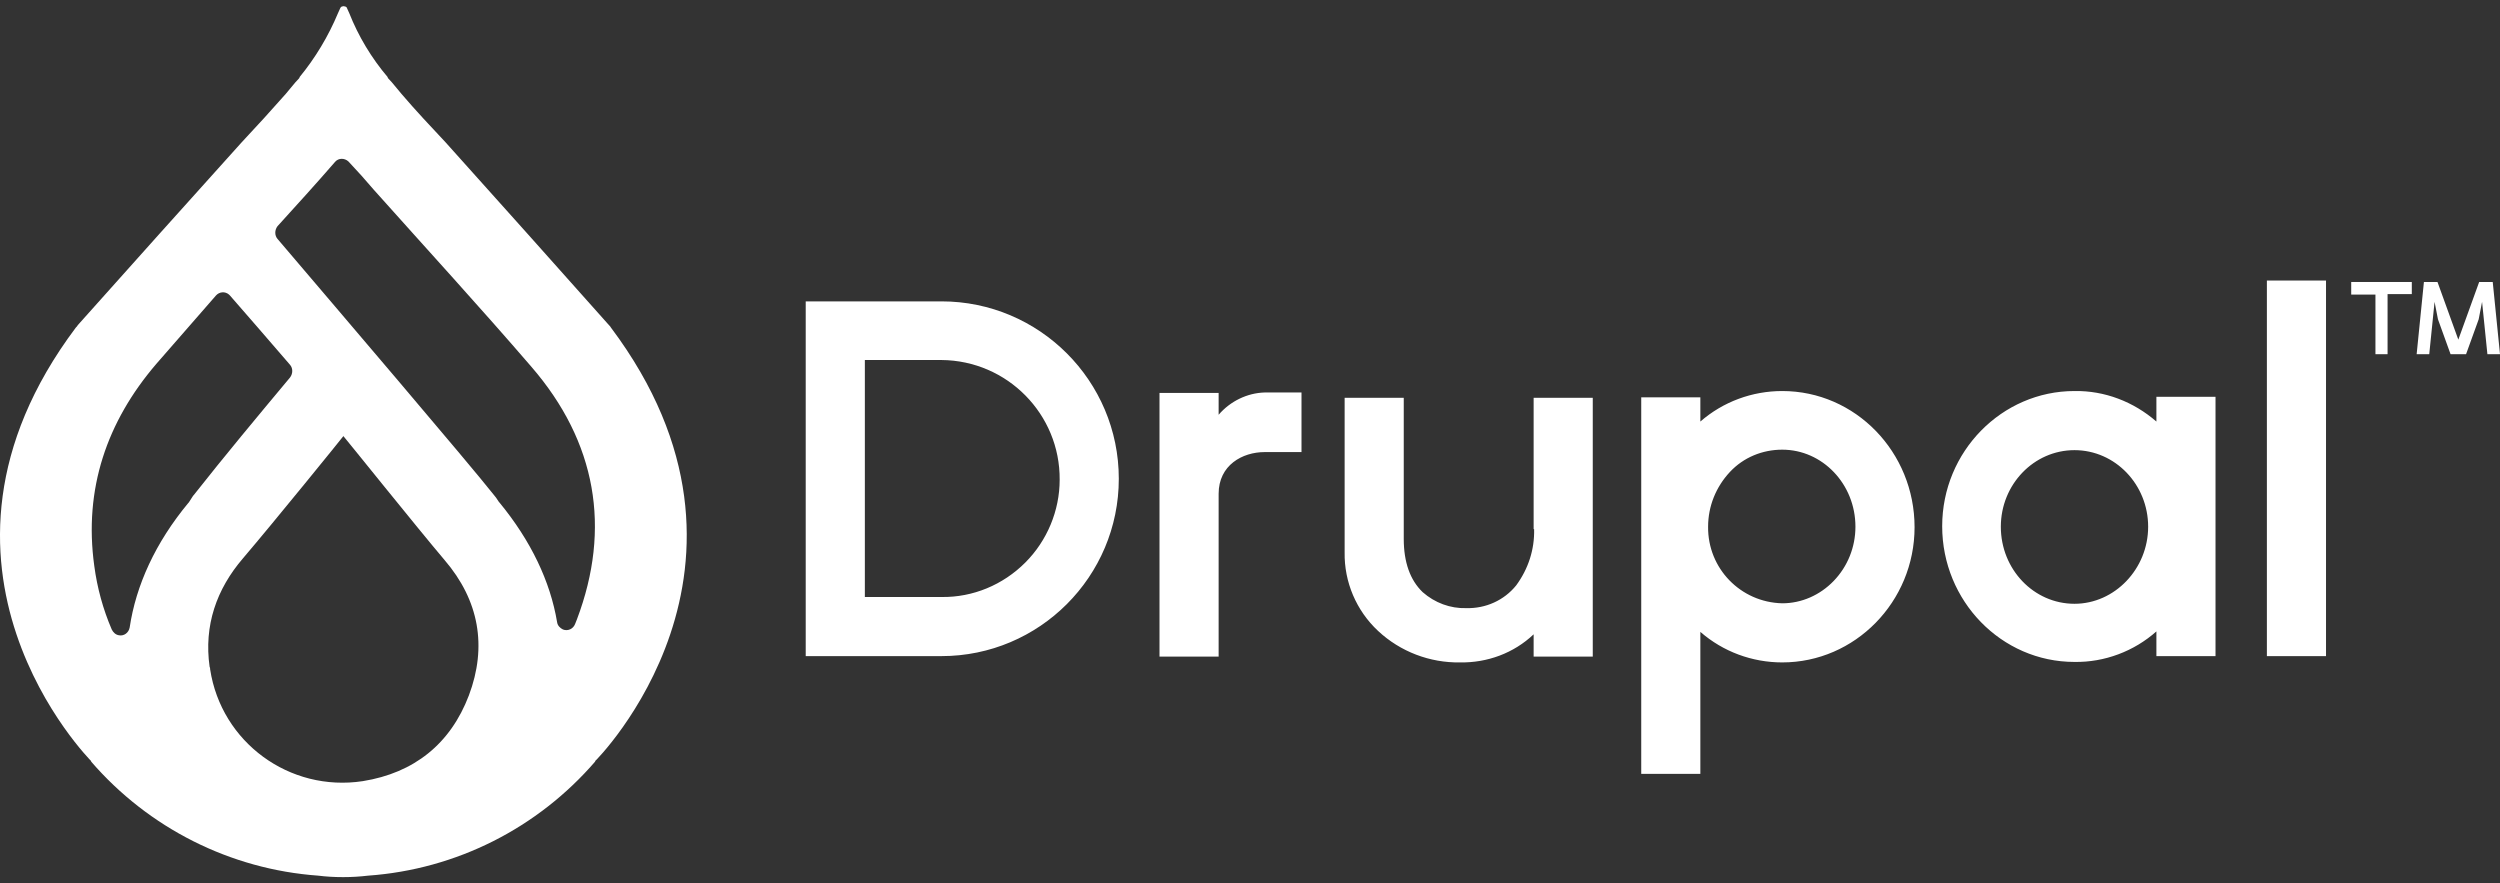 <svg width="150" height="53" viewBox="0 0 150 53" fill="none" xmlns="http://www.w3.org/2000/svg">
    <rect x="0" y="0" width="150" height="53" fill="#333333" stroke="none"/>
    <path fill="#FFFFFF" d="M36.654 19.652C36.625 19.594 36.596 19.565 36.538 19.507C33.688 16.308 29.646 11.772 26.738 8.544C25.837 7.585 24.936 6.625 24.092 5.637C23.889 5.404 23.714 5.171 23.511 4.939C23.336 4.764 23.249 4.648 23.249 4.648H23.278C22.289 3.485 21.504 2.176 20.952 0.781L20.806 0.461C20.806 0.432 20.777 0.432 20.748 0.402C20.719 0.402 20.661 0.373 20.632 0.373H20.603C20.545 0.373 20.516 0.402 20.487 0.402C20.457 0.432 20.457 0.432 20.428 0.461L20.283 0.781C19.701 2.176 18.916 3.485 17.957 4.648H17.986C17.986 4.648 17.899 4.764 17.724 4.939C17.521 5.171 17.346 5.404 17.143 5.637C16.27 6.625 15.398 7.585 14.496 8.544C11.589 11.772 7.518 16.308 4.668 19.507C4.639 19.565 4.61 19.594 4.552 19.652C-6.207 33.988 5.482 45.677 5.482 45.677H5.453C8.914 49.69 13.828 52.161 19.091 52.539C19.556 52.597 20.05 52.627 20.574 52.627H20.603C21.097 52.627 21.592 52.597 22.086 52.539C27.378 52.161 32.263 49.69 35.724 45.677H35.694C35.724 45.677 47.413 33.988 36.654 19.652ZM11.589 29.742L11.327 30.149L11.298 30.178C9.321 32.563 8.158 35.122 7.78 37.651C7.721 37.971 7.431 38.175 7.14 38.117C6.936 38.088 6.791 37.942 6.704 37.768C6.18 36.547 5.831 35.267 5.657 33.959C5.017 29.335 6.413 25.293 9.379 21.833C10.571 20.466 11.763 19.1 12.955 17.733C13.159 17.5 13.508 17.471 13.741 17.675C13.77 17.704 13.77 17.704 13.799 17.733C14.758 18.838 16.009 20.263 17.404 21.891C17.579 22.095 17.579 22.415 17.404 22.647C15.485 24.944 13.45 27.387 11.618 29.713L11.589 29.742ZM28.134 41.722C27.029 44.63 24.848 46.375 21.766 46.869C17.375 47.538 13.275 44.543 12.607 40.152C12.607 40.094 12.607 40.065 12.577 40.007C12.228 37.535 12.985 35.354 14.584 33.493C16.445 31.312 20.545 26.253 20.603 26.166C20.69 26.253 25.052 31.69 26.68 33.61C28.745 36.023 29.239 38.785 28.134 41.722ZM34.618 37.157C34.589 37.244 34.531 37.361 34.502 37.448C34.386 37.739 34.066 37.884 33.775 37.768C33.601 37.681 33.455 37.535 33.426 37.332C33.019 34.889 31.856 32.447 29.966 30.149L29.937 30.12L29.762 29.858L29.646 29.713C28.134 27.794 20.138 18.431 16.648 14.331C16.474 14.127 16.474 13.807 16.648 13.575C17.811 12.295 18.974 11.016 20.109 9.707C20.312 9.475 20.661 9.475 20.894 9.678L20.923 9.707C21.446 10.26 21.941 10.812 22.435 11.394C25.604 14.941 28.803 18.431 31.885 22.008C35.782 26.515 36.683 31.69 34.618 37.157Z"></path>
    <path fill="#FFFFFF" d="M141.073 16.919H144.708V17.646H143.254V21.252H142.527V17.675H141.073V16.919Z"></path>
    <path fill="#FFFFFF" d="M149.244 21.252L148.924 18.111L148.721 19.158L147.964 21.252H147.034L146.278 19.158L146.074 18.111L145.755 21.252H144.999L145.435 16.919H146.249L147.499 20.379L148.75 16.919H149.564L150 21.252H149.244Z"></path>
    <path fill="#FFFFFF" d="M56.485 18.082H48.343V39.367H56.485C62.359 39.367 67.128 34.598 67.128 28.725C67.128 22.851 62.359 18.082 56.485 18.082ZM61.516 33.755C60.178 35.093 58.375 35.849 56.485 35.82H51.891V21.601H56.485C60.44 21.63 63.609 24.857 63.58 28.783C63.58 30.644 62.824 32.447 61.516 33.755ZM136.013 39.367H139.561V16.832H136.013V39.367ZM73.118 24.886V23.578H69.57V39.396H73.118V29.626C73.118 27.91 74.543 27.125 75.88 27.125H78.09V23.549H75.88C74.833 23.578 73.816 24.072 73.118 24.886ZM92.047 31.749C92.077 32.97 91.699 34.133 90.972 35.122C90.245 36.023 89.14 36.517 87.977 36.488C87.017 36.517 86.087 36.169 85.36 35.529C84.603 34.802 84.225 33.726 84.225 32.33V23.869H80.678V33.144C80.649 34.918 81.376 36.634 82.684 37.855C84.022 39.105 85.796 39.774 87.599 39.745C89.227 39.774 90.826 39.193 92.018 38.059V39.396H95.566V23.869H92.018V31.749H92.047ZM106.935 23.462C105.133 23.462 103.388 24.101 102.021 25.293V23.84H98.474V46.433H102.021V37.913C103.388 39.105 105.133 39.745 106.935 39.745C111.297 39.745 114.874 36.11 114.874 31.632C114.874 27.125 111.326 23.462 106.935 23.462ZM110.018 34.86C109.204 35.703 108.099 36.198 106.935 36.198C104.435 36.139 102.457 34.104 102.486 31.603C102.486 30.382 102.952 29.219 103.795 28.317C104.609 27.445 105.743 26.98 106.935 26.98C109.349 26.98 111.326 29.044 111.326 31.603C111.326 32.825 110.861 33.988 110.018 34.86ZM129.384 25.293C128.017 24.101 126.272 23.432 124.469 23.462C120.108 23.462 116.531 27.096 116.531 31.574C116.531 36.052 120.079 39.716 124.469 39.716C126.272 39.745 128.046 39.076 129.384 37.884V39.367H132.931V23.81H129.384V25.293ZM124.469 36.227C122.027 36.227 120.05 34.162 120.05 31.603C120.05 29.073 122.027 27.009 124.469 27.009C126.912 27.009 128.889 29.073 128.889 31.603C128.889 34.133 126.883 36.227 124.469 36.227Z"></path>
</svg>